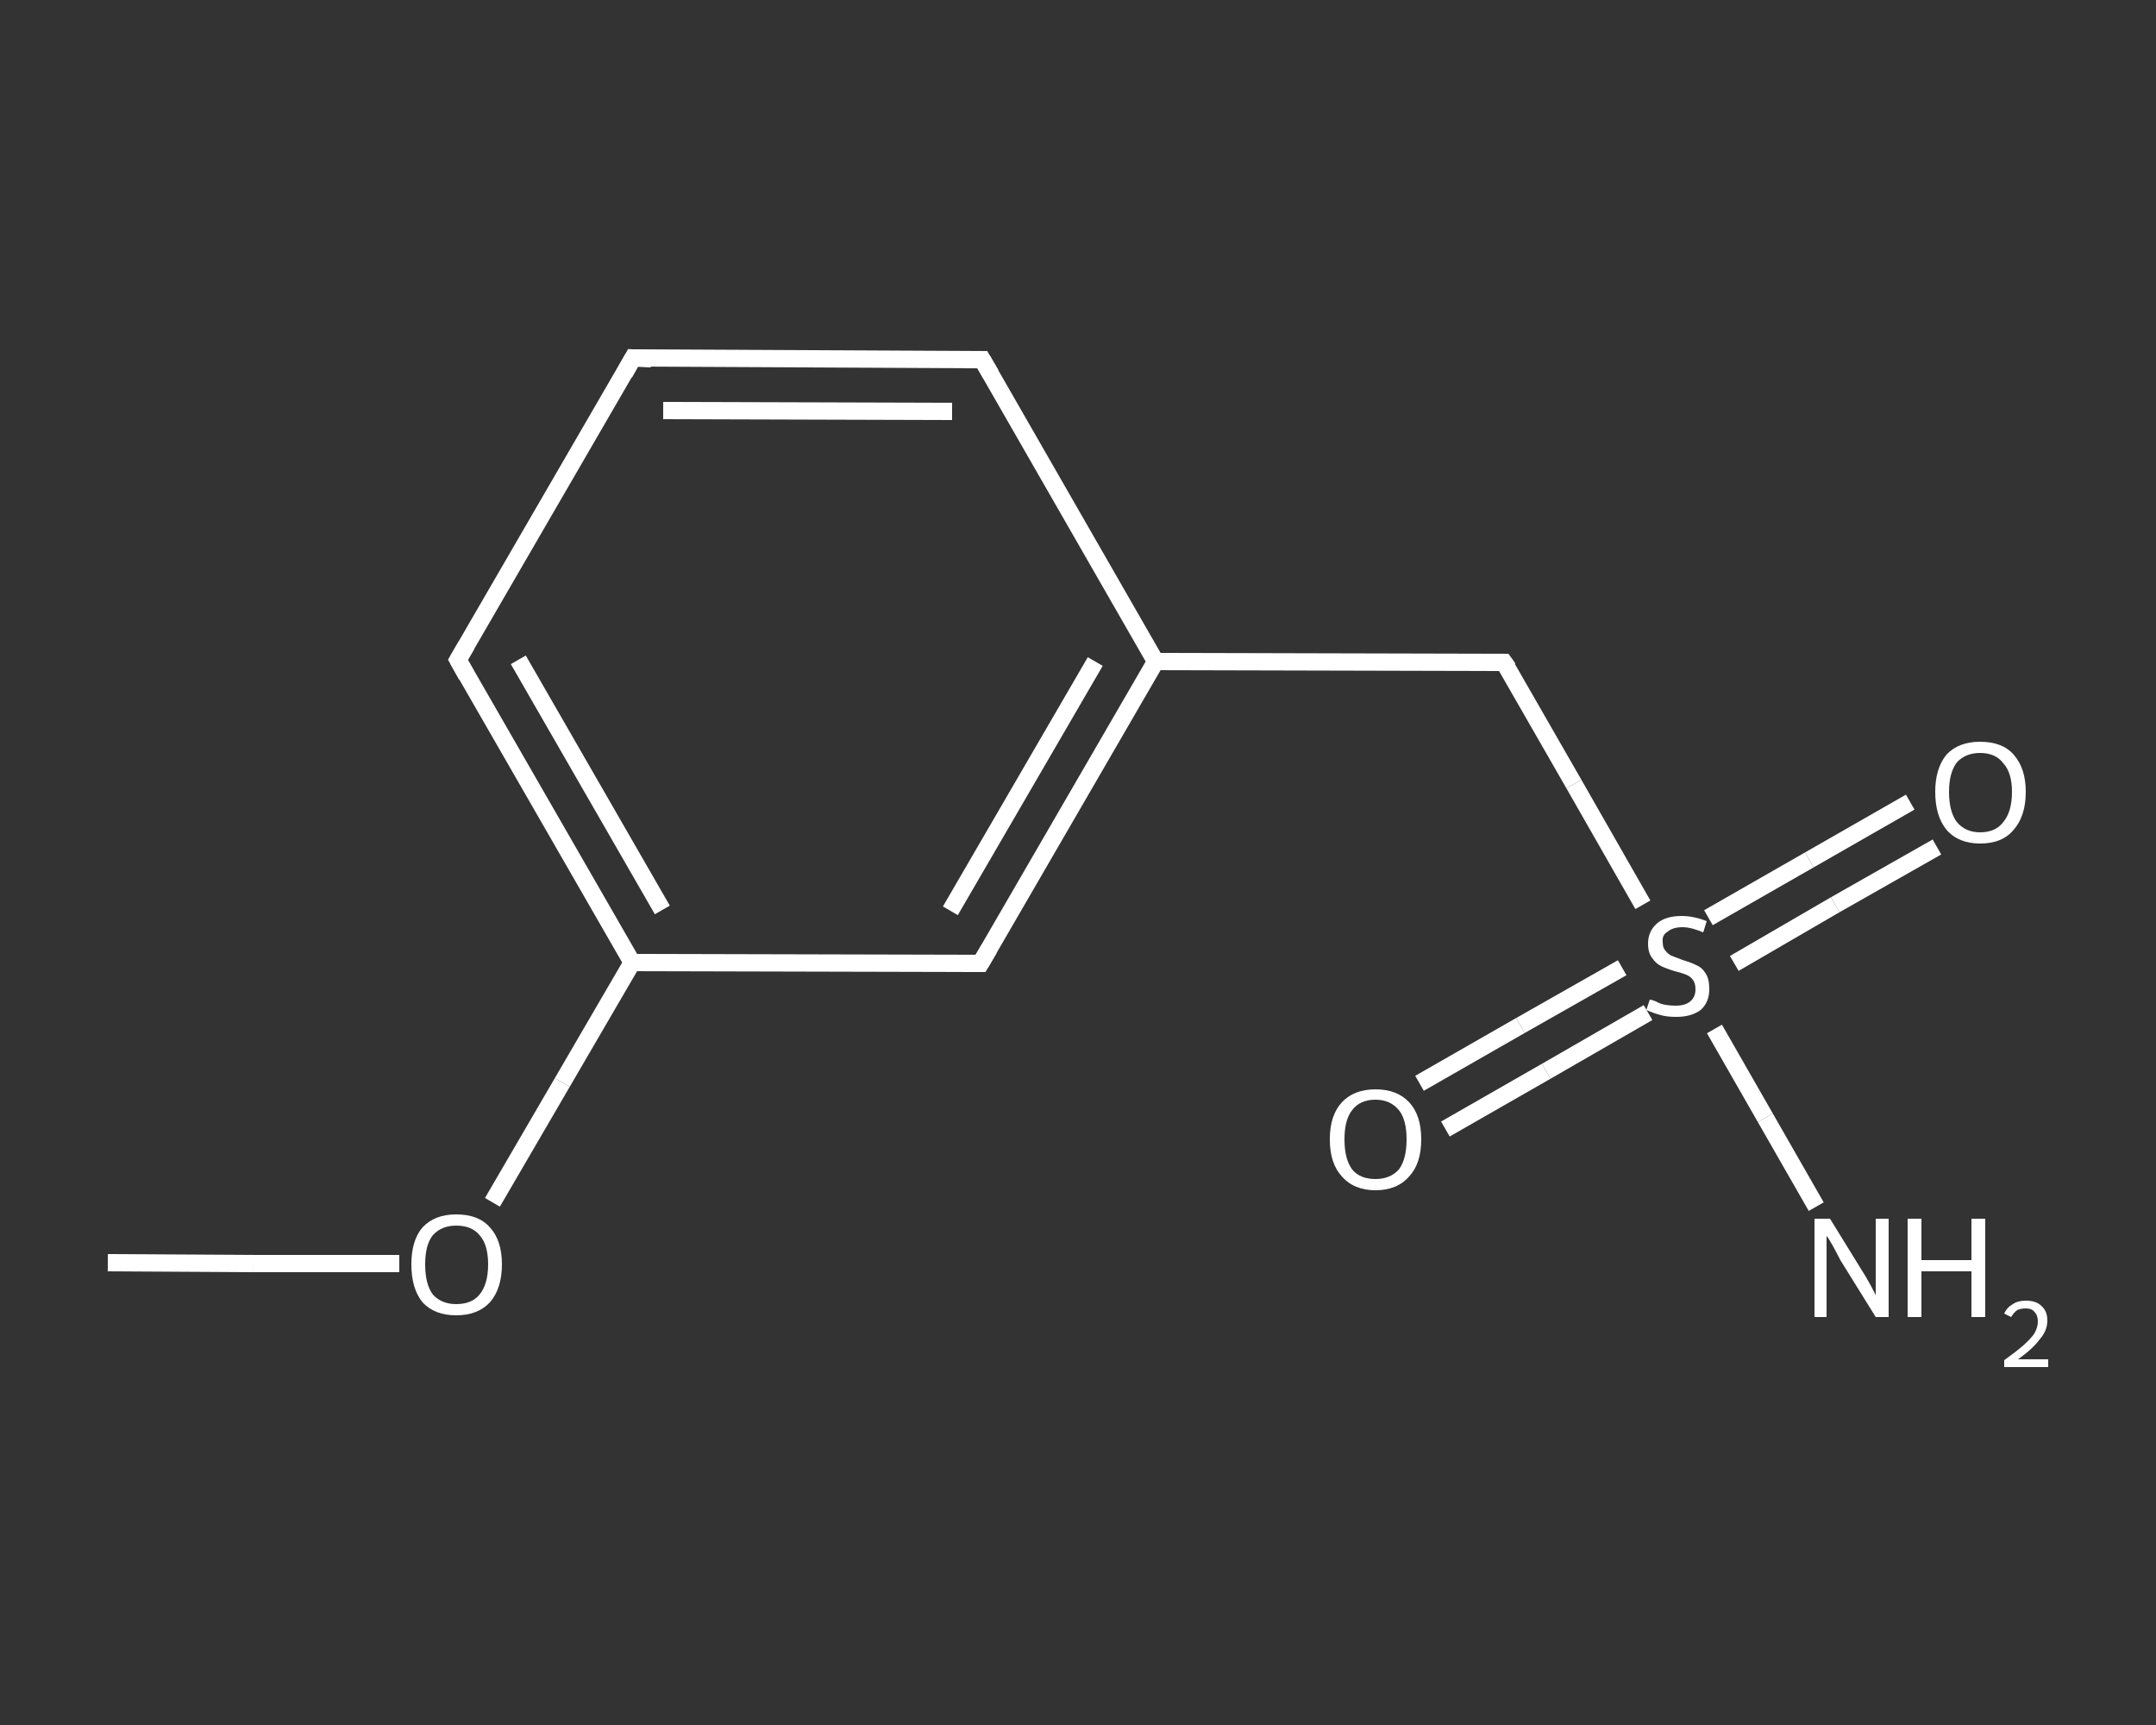 <?xml version='1.0' encoding='iso-8859-1'?>
<svg version='1.1' baseProfile='full'
              xmlns='http://www.w3.org/2000/svg'
                      xmlns:rdkit='http://www.rdkit.org/xml'
                      xmlns:xlink='http://www.w3.org/1999/xlink'
                  xml:space='preserve'
width='250px' height='200px' viewBox='0 0 250 200'>
<rect x="0" y="0" width="250" height="200" fill="#333333" stroke="none"/>
<!-- END OF HEADER -->
<rect style='opacity:1.0;fill:transparent;stroke:none' width='250.0' height='200.0' x='0.0' y='0.0'> </rect>
<path class='bond-0 atom-0 atom-1' d='M 12.5,146.4 L 29.4,146.5' style='fill:none;fill-rule:evenodd;stroke:#FFFFFF;stroke-width:2.0px;stroke-linecap:butt;stroke-linejoin:miter;stroke-opacity:1' />
<path class='bond-0 atom-0 atom-1' d='M 29.4,146.5 L 46.3,146.5' style='fill:none;fill-rule:evenodd;stroke:#FFFFFF;stroke-width:2.0px;stroke-linecap:butt;stroke-linejoin:miter;stroke-opacity:1' />
<path class='bond-1 atom-1 atom-2' d='M 57.1,139.4 L 65.2,125.5' style='fill:none;fill-rule:evenodd;stroke:#FFFFFF;stroke-width:2.0px;stroke-linecap:butt;stroke-linejoin:miter;stroke-opacity:1' />
<path class='bond-1 atom-1 atom-2' d='M 65.2,125.5 L 73.3,111.6' style='fill:none;fill-rule:evenodd;stroke:#FFFFFF;stroke-width:2.0px;stroke-linecap:butt;stroke-linejoin:miter;stroke-opacity:1' />
<path class='bond-2 atom-2 atom-3' d='M 73.3,111.6 L 53.1,76.5' style='fill:none;fill-rule:evenodd;stroke:#FFFFFF;stroke-width:2.0px;stroke-linecap:butt;stroke-linejoin:miter;stroke-opacity:1' />
<path class='bond-2 atom-2 atom-3' d='M 76.8,105.5 L 60.1,76.5' style='fill:none;fill-rule:evenodd;stroke:#FFFFFF;stroke-width:2.0px;stroke-linecap:butt;stroke-linejoin:miter;stroke-opacity:1' />
<path class='bond-3 atom-3 atom-4' d='M 53.1,76.5 L 73.4,41.5' style='fill:none;fill-rule:evenodd;stroke:#FFFFFF;stroke-width:2.0px;stroke-linecap:butt;stroke-linejoin:miter;stroke-opacity:1' />
<path class='bond-4 atom-4 atom-5' d='M 73.4,41.5 L 113.9,41.7' style='fill:none;fill-rule:evenodd;stroke:#FFFFFF;stroke-width:2.0px;stroke-linecap:butt;stroke-linejoin:miter;stroke-opacity:1' />
<path class='bond-4 atom-4 atom-5' d='M 76.9,47.6 L 110.4,47.7' style='fill:none;fill-rule:evenodd;stroke:#FFFFFF;stroke-width:2.0px;stroke-linecap:butt;stroke-linejoin:miter;stroke-opacity:1' />
<path class='bond-5 atom-5 atom-6' d='M 113.9,41.7 L 134.0,76.7' style='fill:none;fill-rule:evenodd;stroke:#FFFFFF;stroke-width:2.0px;stroke-linecap:butt;stroke-linejoin:miter;stroke-opacity:1' />
<path class='bond-6 atom-6 atom-7' d='M 134.0,76.7 L 174.4,76.8' style='fill:none;fill-rule:evenodd;stroke:#FFFFFF;stroke-width:2.0px;stroke-linecap:butt;stroke-linejoin:miter;stroke-opacity:1' />
<path class='bond-7 atom-7 atom-8' d='M 174.4,76.8 L 182.5,90.9' style='fill:none;fill-rule:evenodd;stroke:#FFFFFF;stroke-width:2.0px;stroke-linecap:butt;stroke-linejoin:miter;stroke-opacity:1' />
<path class='bond-7 atom-7 atom-8' d='M 182.5,90.9 L 190.5,104.9' style='fill:none;fill-rule:evenodd;stroke:#FFFFFF;stroke-width:2.0px;stroke-linecap:butt;stroke-linejoin:miter;stroke-opacity:1' />
<path class='bond-8 atom-8 atom-9' d='M 198.8,119.3 L 204.7,129.6' style='fill:none;fill-rule:evenodd;stroke:#FFFFFF;stroke-width:2.0px;stroke-linecap:butt;stroke-linejoin:miter;stroke-opacity:1' />
<path class='bond-8 atom-8 atom-9' d='M 204.7,129.6 L 210.6,139.9' style='fill:none;fill-rule:evenodd;stroke:#FFFFFF;stroke-width:2.0px;stroke-linecap:butt;stroke-linejoin:miter;stroke-opacity:1' />
<path class='bond-9 atom-8 atom-10' d='M 201.1,111.7 L 212.8,104.9' style='fill:none;fill-rule:evenodd;stroke:#FFFFFF;stroke-width:2.0px;stroke-linecap:butt;stroke-linejoin:miter;stroke-opacity:1' />
<path class='bond-9 atom-8 atom-10' d='M 212.8,104.9 L 224.6,98.2' style='fill:none;fill-rule:evenodd;stroke:#FFFFFF;stroke-width:2.0px;stroke-linecap:butt;stroke-linejoin:miter;stroke-opacity:1' />
<path class='bond-9 atom-8 atom-10' d='M 198.1,106.4 L 209.8,99.7' style='fill:none;fill-rule:evenodd;stroke:#FFFFFF;stroke-width:2.0px;stroke-linecap:butt;stroke-linejoin:miter;stroke-opacity:1' />
<path class='bond-9 atom-8 atom-10' d='M 209.8,99.7 L 221.5,93.0' style='fill:none;fill-rule:evenodd;stroke:#FFFFFF;stroke-width:2.0px;stroke-linecap:butt;stroke-linejoin:miter;stroke-opacity:1' />
<path class='bond-10 atom-8 atom-11' d='M 188.1,112.2 L 176.3,118.9' style='fill:none;fill-rule:evenodd;stroke:#FFFFFF;stroke-width:2.0px;stroke-linecap:butt;stroke-linejoin:miter;stroke-opacity:1' />
<path class='bond-10 atom-8 atom-11' d='M 176.3,118.9 L 164.6,125.6' style='fill:none;fill-rule:evenodd;stroke:#FFFFFF;stroke-width:2.0px;stroke-linecap:butt;stroke-linejoin:miter;stroke-opacity:1' />
<path class='bond-10 atom-8 atom-11' d='M 191.1,117.4 L 179.3,124.2' style='fill:none;fill-rule:evenodd;stroke:#FFFFFF;stroke-width:2.0px;stroke-linecap:butt;stroke-linejoin:miter;stroke-opacity:1' />
<path class='bond-10 atom-8 atom-11' d='M 179.3,124.2 L 167.6,130.9' style='fill:none;fill-rule:evenodd;stroke:#FFFFFF;stroke-width:2.0px;stroke-linecap:butt;stroke-linejoin:miter;stroke-opacity:1' />
<path class='bond-11 atom-6 atom-12' d='M 134.0,76.7 L 113.7,111.7' style='fill:none;fill-rule:evenodd;stroke:#FFFFFF;stroke-width:2.0px;stroke-linecap:butt;stroke-linejoin:miter;stroke-opacity:1' />
<path class='bond-11 atom-6 atom-12' d='M 127.0,76.7 L 110.2,105.6' style='fill:none;fill-rule:evenodd;stroke:#FFFFFF;stroke-width:2.0px;stroke-linecap:butt;stroke-linejoin:miter;stroke-opacity:1' />
<path class='bond-12 atom-12 atom-2' d='M 113.7,111.7 L 73.3,111.6' style='fill:none;fill-rule:evenodd;stroke:#FFFFFF;stroke-width:2.0px;stroke-linecap:butt;stroke-linejoin:miter;stroke-opacity:1' />
<path d='M 54.1,78.3 L 53.1,76.5 L 54.1,74.8' style='fill:none;stroke:#FFFFFF;stroke-width:2.0px;stroke-linecap:butt;stroke-linejoin:miter;stroke-opacity:1;' />
<path d='M 72.4,43.3 L 73.4,41.5 L 75.5,41.6' style='fill:none;stroke:#FFFFFF;stroke-width:2.0px;stroke-linecap:butt;stroke-linejoin:miter;stroke-opacity:1;' />
<path d='M 111.9,41.7 L 113.9,41.7 L 114.9,43.4' style='fill:none;stroke:#FFFFFF;stroke-width:2.0px;stroke-linecap:butt;stroke-linejoin:miter;stroke-opacity:1;' />
<path d='M 172.4,76.8 L 174.4,76.8 L 174.9,77.5' style='fill:none;stroke:#FFFFFF;stroke-width:2.0px;stroke-linecap:butt;stroke-linejoin:miter;stroke-opacity:1;' />
<path d='M 114.7,110.0 L 113.7,111.7 L 111.7,111.7' style='fill:none;stroke:#FFFFFF;stroke-width:2.0px;stroke-linecap:butt;stroke-linejoin:miter;stroke-opacity:1;' />
<path class='atom-1' d='M 47.7 146.6
Q 47.7 143.8, 49.0 142.3
Q 50.4 140.8, 52.9 140.8
Q 55.5 140.8, 56.8 142.3
Q 58.2 143.8, 58.2 146.6
Q 58.2 149.4, 56.8 151.0
Q 55.4 152.5, 52.9 152.5
Q 50.4 152.5, 49.0 151.0
Q 47.7 149.4, 47.7 146.6
M 52.9 151.2
Q 54.7 151.2, 55.6 150.1
Q 56.6 148.9, 56.6 146.6
Q 56.6 144.3, 55.6 143.2
Q 54.7 142.1, 52.9 142.1
Q 51.2 142.1, 50.2 143.2
Q 49.3 144.3, 49.3 146.6
Q 49.3 148.9, 50.2 150.1
Q 51.2 151.2, 52.9 151.2
' fill='#FFFFFF'/>
<path class='atom-8' d='M 191.3 115.9
Q 191.5 115.9, 192.0 116.1
Q 192.5 116.4, 193.1 116.5
Q 193.7 116.6, 194.3 116.6
Q 195.4 116.6, 196.0 116.1
Q 196.6 115.6, 196.6 114.7
Q 196.6 114.0, 196.3 113.6
Q 196.0 113.2, 195.5 113.0
Q 195.0 112.8, 194.2 112.6
Q 193.2 112.3, 192.6 112.0
Q 192.0 111.7, 191.6 111.1
Q 191.1 110.5, 191.1 109.4
Q 191.1 108.0, 192.1 107.1
Q 193.1 106.2, 195.0 106.2
Q 196.4 106.2, 197.9 106.8
L 197.5 108.1
Q 196.1 107.5, 195.1 107.5
Q 194.0 107.5, 193.4 108.0
Q 192.7 108.4, 192.8 109.2
Q 192.8 109.9, 193.1 110.2
Q 193.4 110.6, 193.8 110.8
Q 194.3 111.0, 195.1 111.3
Q 196.1 111.6, 196.7 111.9
Q 197.4 112.2, 197.8 112.9
Q 198.2 113.5, 198.2 114.7
Q 198.2 116.2, 197.2 117.1
Q 196.1 117.9, 194.4 117.9
Q 193.3 117.9, 192.6 117.7
Q 191.8 117.5, 190.9 117.1
L 191.3 115.9
' fill='#FFFFFF'/>
<path class='atom-9' d='M 212.2 141.3
L 215.9 147.3
Q 216.3 147.9, 216.9 149.0
Q 217.5 150.1, 217.5 150.2
L 217.5 141.3
L 219.0 141.3
L 219.0 152.7
L 217.5 152.7
L 213.4 146.1
Q 213.0 145.3, 212.5 144.4
Q 212.0 143.5, 211.8 143.3
L 211.8 152.7
L 210.4 152.7
L 210.4 141.3
L 212.2 141.3
' fill='#FFFFFF'/>
<path class='atom-9' d='M 221.2 141.3
L 222.8 141.3
L 222.8 146.1
L 228.6 146.1
L 228.6 141.3
L 230.2 141.3
L 230.2 152.7
L 228.6 152.7
L 228.6 147.4
L 222.8 147.4
L 222.8 152.7
L 221.2 152.7
L 221.2 141.3
' fill='#FFFFFF'/>
<path class='atom-9' d='M 232.4 152.3
Q 232.7 151.6, 233.4 151.2
Q 234.0 150.8, 234.9 150.8
Q 236.1 150.8, 236.7 151.4
Q 237.4 152.0, 237.4 153.1
Q 237.4 154.3, 236.5 155.3
Q 235.7 156.4, 234.0 157.6
L 237.5 157.6
L 237.5 158.5
L 232.4 158.5
L 232.4 157.7
Q 233.8 156.7, 234.6 156.0
Q 235.5 155.2, 235.9 154.6
Q 236.3 153.9, 236.3 153.2
Q 236.3 152.5, 235.9 152.1
Q 235.6 151.7, 234.9 151.7
Q 234.3 151.7, 233.9 151.9
Q 233.5 152.2, 233.2 152.7
L 232.4 152.3
' fill='#FFFFFF'/>
<path class='atom-10' d='M 224.4 91.8
Q 224.4 89.1, 225.7 87.5
Q 227.1 86.0, 229.6 86.0
Q 232.2 86.0, 233.5 87.5
Q 234.9 89.1, 234.9 91.8
Q 234.9 94.6, 233.5 96.2
Q 232.2 97.8, 229.6 97.8
Q 227.1 97.8, 225.7 96.2
Q 224.4 94.6, 224.4 91.8
M 229.6 96.5
Q 231.4 96.5, 232.3 95.3
Q 233.3 94.1, 233.3 91.8
Q 233.3 89.6, 232.3 88.5
Q 231.4 87.3, 229.6 87.3
Q 227.9 87.3, 226.9 88.4
Q 226.0 89.6, 226.0 91.8
Q 226.0 94.1, 226.9 95.3
Q 227.9 96.5, 229.6 96.5
' fill='#FFFFFF'/>
<path class='atom-11' d='M 154.2 132.1
Q 154.2 129.3, 155.6 127.8
Q 157.0 126.3, 159.5 126.3
Q 162.0 126.3, 163.4 127.8
Q 164.8 129.3, 164.8 132.1
Q 164.8 134.9, 163.4 136.4
Q 162.0 138.0, 159.5 138.0
Q 157.0 138.0, 155.6 136.4
Q 154.2 134.9, 154.2 132.1
M 159.5 136.7
Q 161.2 136.7, 162.2 135.6
Q 163.1 134.4, 163.1 132.1
Q 163.1 129.8, 162.2 128.7
Q 161.2 127.5, 159.5 127.5
Q 157.7 127.5, 156.8 128.7
Q 155.9 129.8, 155.9 132.1
Q 155.9 134.4, 156.8 135.6
Q 157.7 136.7, 159.5 136.7
' fill='#FFFFFF'/>
</svg>
